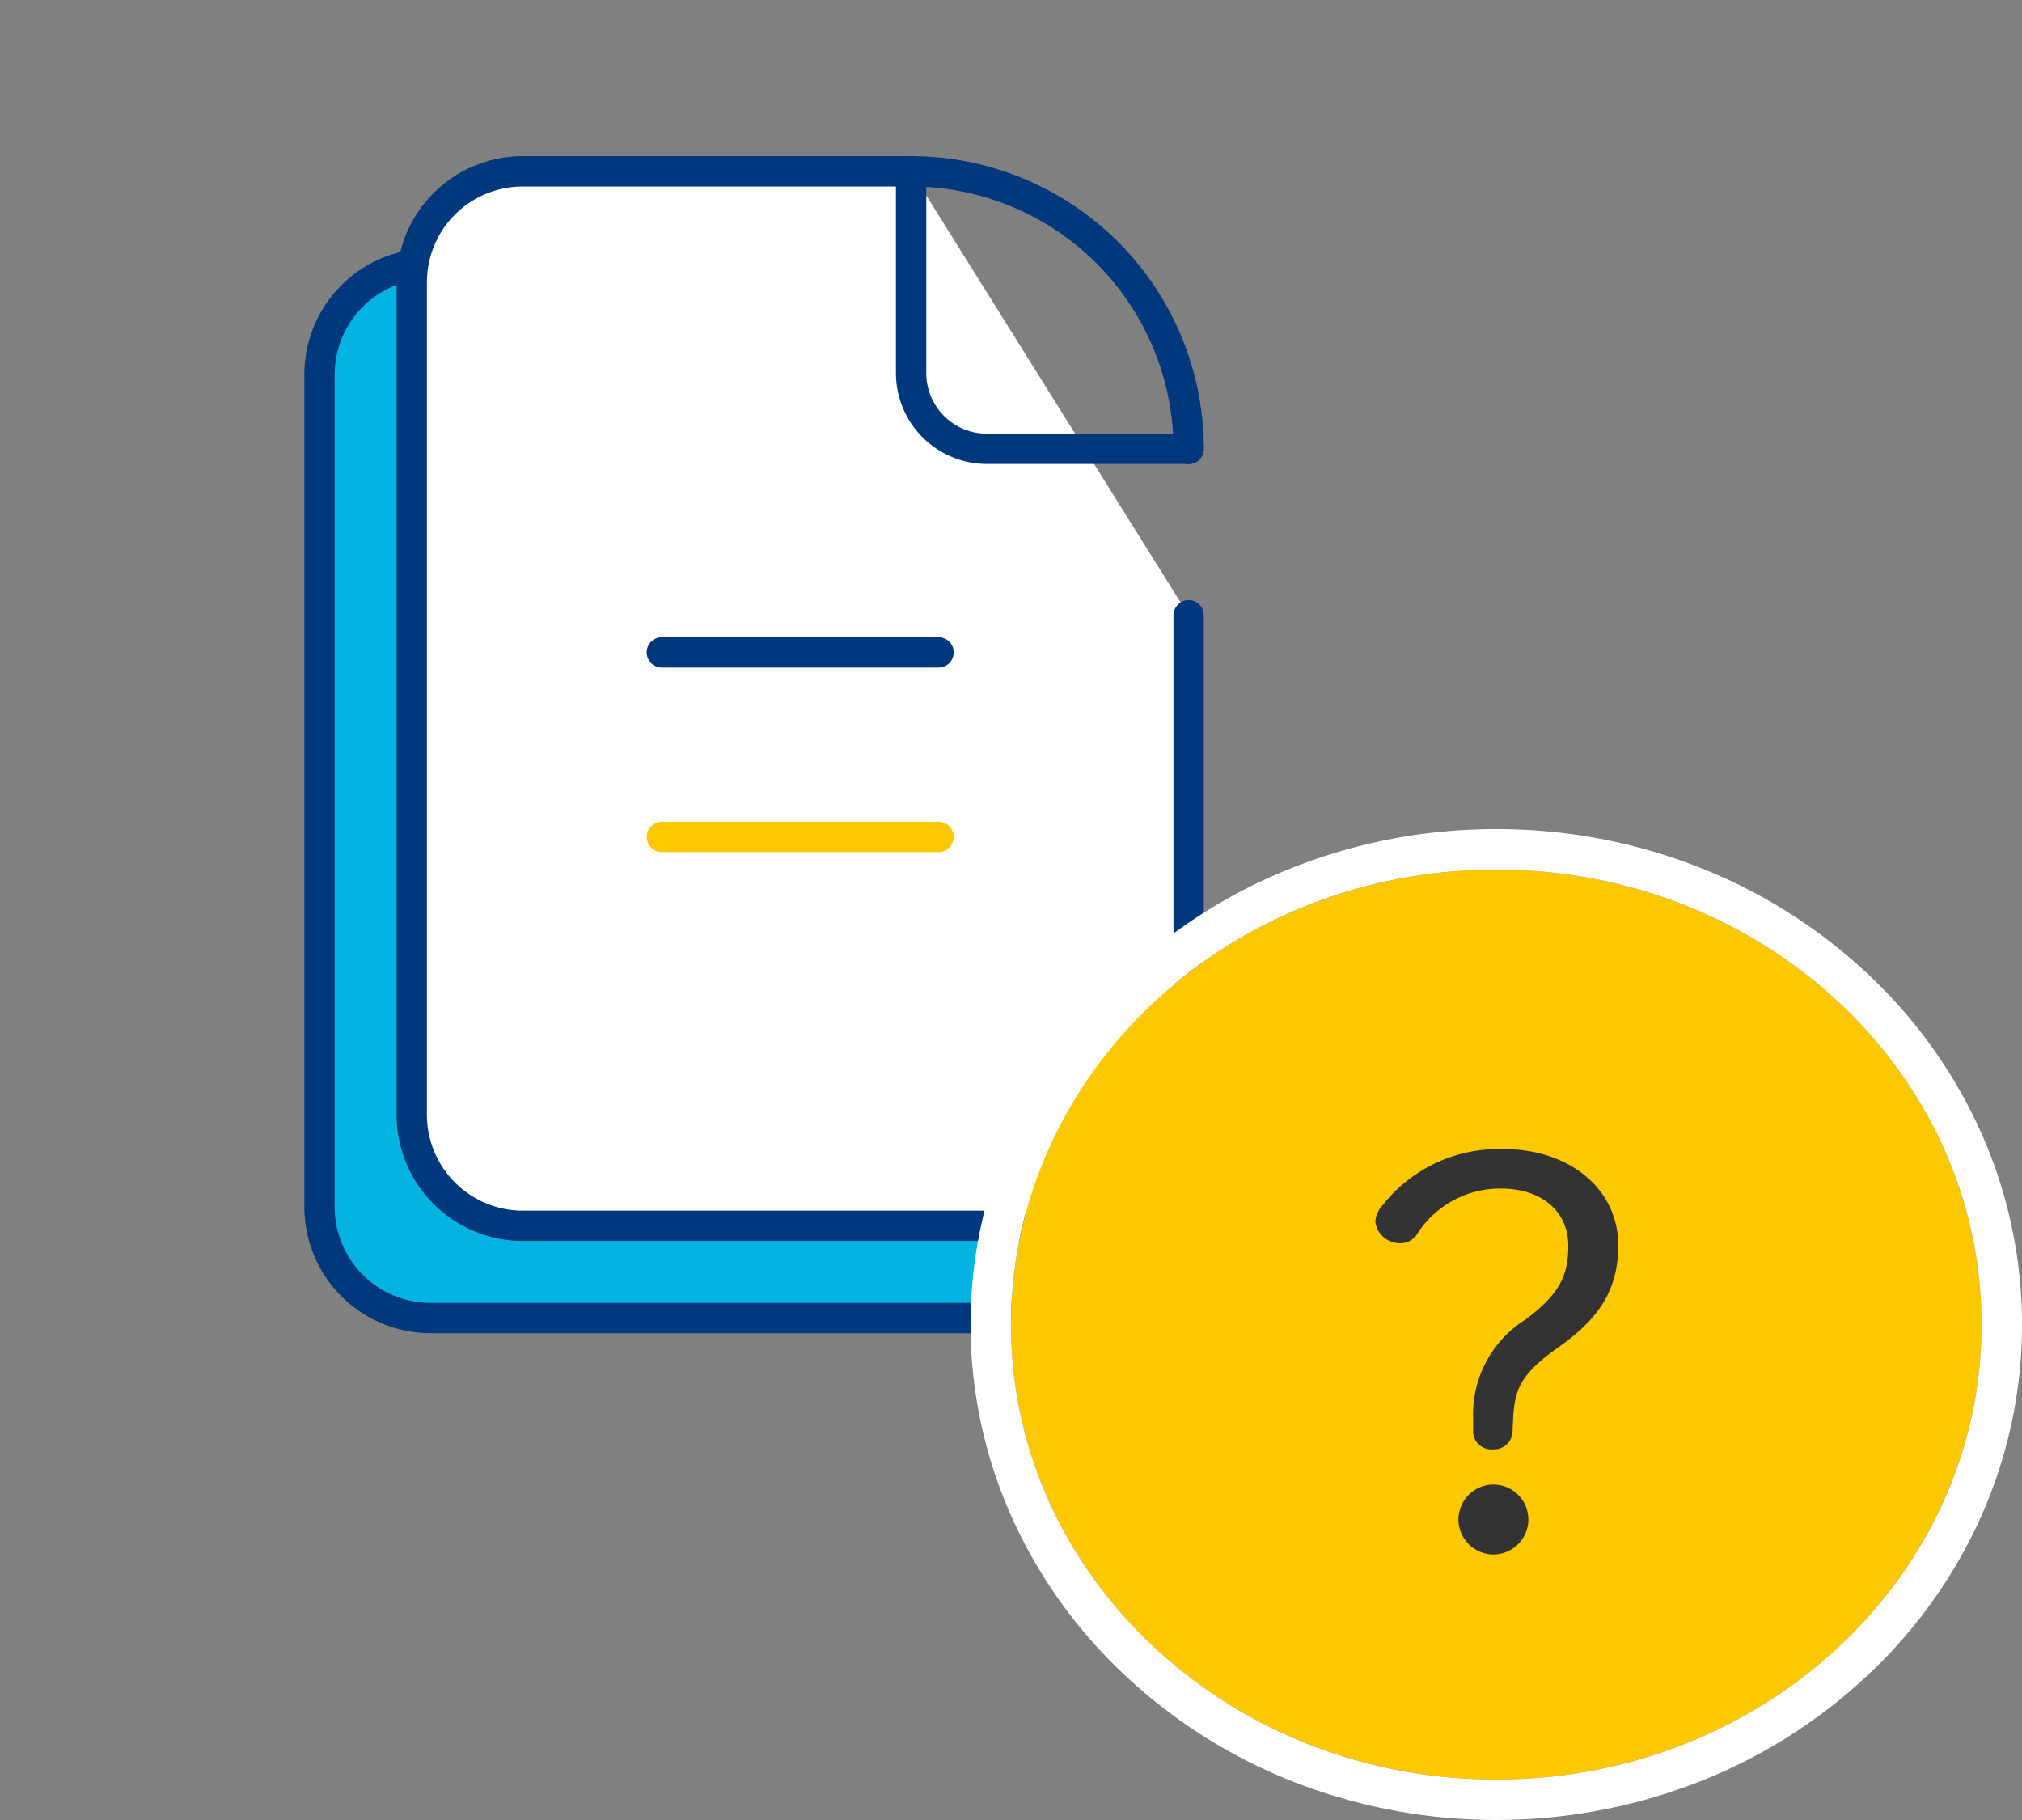 <svg xmlns="http://www.w3.org/2000/svg" width="100" height="90" viewBox="0 0 100 90"><rect x="0" y="0" width="100" height="90" fill="#808080" stroke="none"/><g transform="translate(-352 -5226)"><path fill="rgba(0,0,0,0)" d="M352 5226h74v74h-74z"/><path d="M406.224 5260.989v24.7a5.489 5.489 0 0 1-5.489 5.489h-27.444a5.489 5.489 0 0 1-5.489-5.489v-41.167a5.489 5.489 0 0 1 5.489-5.489h19.211" fill="#03b4e2"/><path d="M400.735 5291.927h-27.444a6.246 6.246 0 0 1-6.239-6.238v-41.167a6.239 6.239 0 0 1 6.239-6.239h19.211a.75.75 0 0 1 0 1.5h-19.211a4.739 4.739 0 0 0-4.739 4.739v41.167a4.744 4.744 0 0 0 4.739 4.739h27.444a4.744 4.744 0 0 0 4.739-4.739v-24.7a.75.75 0 0 1 1.5 0v24.7a6.246 6.246 0 0 1-6.239 6.238Z" fill="#00387d"/><path d="M410.785 5256.428v24.7a5.489 5.489 0 0 1-5.489 5.489h-27.444a5.489 5.489 0 0 1-5.489-5.489v-41.167a5.489 5.489 0 0 1 5.489-5.489h19.211" fill="#fff"/><path d="M405.296 5287.366h-27.444a6.246 6.246 0 0 1-6.239-6.238v-41.167a6.239 6.239 0 0 1 6.239-6.239h19.211a.75.75 0 0 1 0 1.5h-19.211a4.739 4.739 0 0 0-4.739 4.739v41.167a4.744 4.744 0 0 0 4.739 4.739h27.444a4.744 4.744 0 0 0 4.739-4.739v-24.7a.75.75 0 0 1 1.5 0v24.7a6.246 6.246 0 0 1-6.239 6.238Z" fill="#00387d"/><path d="M410.785 5248.194h-9.976a3.746 3.746 0 0 1-3.746-3.746v-9.976" fill="rgba(255,0,0,0)"/><path d="M410.785 5248.944h-9.976a4.5 4.5 0 0 1-4.5-4.5v-9.972a.75.75 0 0 1 1.5 0v9.976a3 3 0 0 0 3 3h9.976a.75.75 0 0 1 0 1.5Z" fill="#00387d"/><path d="M397.063 5234.472a13.722 13.722 0 0 1 13.722 13.722" fill="rgba(255,0,0,0)"/><path d="M410.785 5248.944a.75.75 0 0 1-.75-.75 12.987 12.987 0 0 0-12.972-12.972.75.75 0 0 1 0-1.5 14.472 14.472 0 0 1 14.472 14.472.75.75 0 0 1-.75.75Zm-12.369 10.069h-13.684a.75.75 0 0 1-.75-.75.75.75 0 0 1 .75-.75h13.684a.75.75 0 0 1 .75.75.75.75 0 0 1-.75.75Z" fill="#00387d"/><path d="M398.416 5268.136h-13.684a.75.75 0 0 1-.75-.75.75.75 0 0 1 .75-.75h13.684a.75.75 0 0 1 .75.75.75.75 0 0 1-.75.75Z" fill="#fcc800"/><ellipse cx="24" cy="22.5" rx="24" ry="22.5" transform="translate(402 5269)" fill="#fcc800"/><path d="M426 5269c-13.255 0-24 10.074-24 22.5s10.745 22.5 24 22.5 24-10.074 24-22.5-10.745-22.5-24-22.5m0-2a27.221 27.221 0 0 1 10.079 1.909 26.06 26.06 0 0 1 8.259 5.222 24.394 24.394 0 0 1 5.6 7.788 23.277 23.277 0 0 1 0 19.161 24.394 24.394 0 0 1-5.6 7.788 26.06 26.06 0 0 1-8.259 5.222 27.562 27.562 0 0 1-20.158 0 26.06 26.06 0 0 1-8.259-5.222 24.394 24.394 0 0 1-5.6-7.788 23.277 23.277 0 0 1 0-19.161 24.394 24.394 0 0 1 5.6-7.788 26.06 26.06 0 0 1 8.259-5.222A27.221 27.221 0 0 1 426 5267Z" fill="#fff"/><path d="M426.832 5296.188c.078-1.534.364-2.262 2.418-3.692 1.9-1.378 2.782-2.808 2.782-4.914 0-2.73-2.34-4.758-5.668-4.758a7.3 7.3 0 0 0-6.032 2.834 1.249 1.249 0 0 0-.312.78 1.228 1.228 0 0 0 1.248 1.04.976.976 0 0 0 .858-.52 4.878 4.878 0 0 1 4.108-2.184c2.028 0 3.328 1.144 3.328 2.834 0 1.534-.494 2.418-2.106 3.64a5.525 5.525 0 0 0-2.6 4.914v.546a.9.9 0 0 0 .988.962.914.914 0 0 0 .962-.962Zm-.962 3.224a1.737 1.737 0 0 0-1.742 1.716 1.742 1.742 0 0 0 1.742 1.742 1.737 1.737 0 0 0 1.716-1.742 1.731 1.731 0 0 0-1.716-1.716Z" fill="#333"/></g></svg>